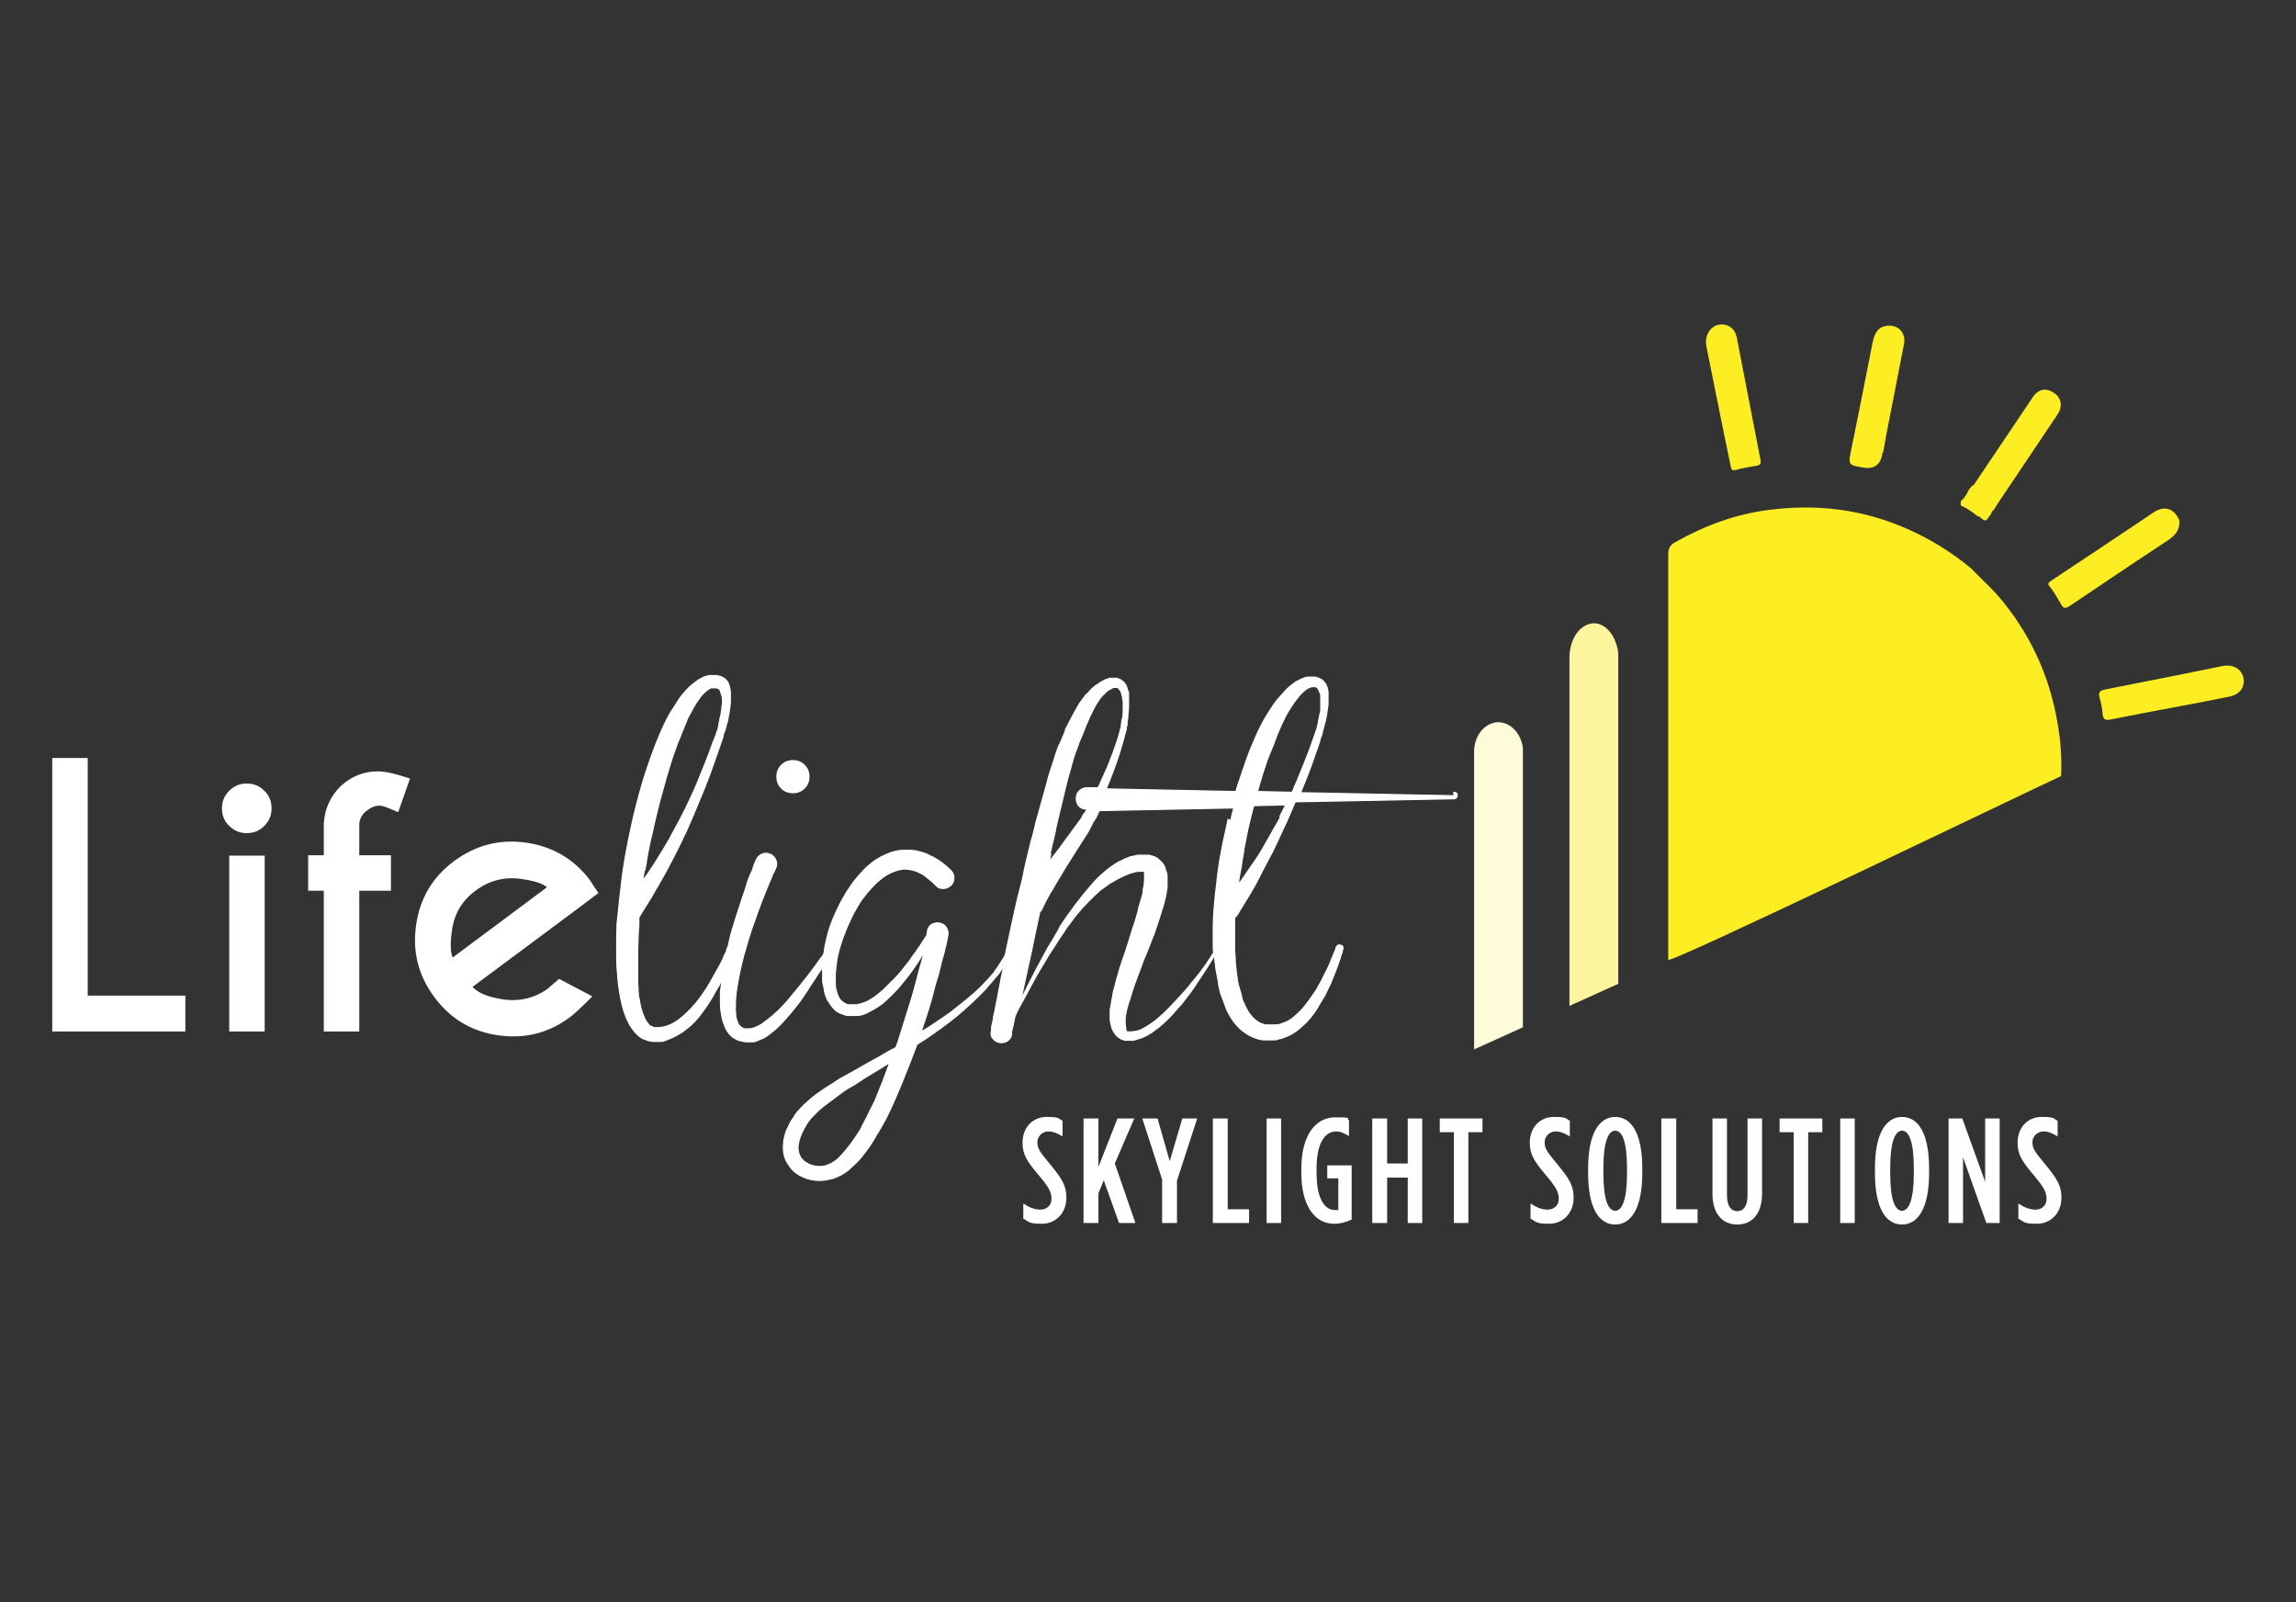 <svg xmlns="http://www.w3.org/2000/svg" id="Layer_1" data-name="Layer 1" viewBox="0 0 602 420"><rect x="0" y="0" width="602" height="420" fill="#333333" stroke="none"/><defs><style>      .cls-1 {        stroke: #fff;        stroke-miterlimit: 10;        stroke-width: .3px;      }      .cls-1, .cls-2 {        fill: #fff;      }      .cls-3 {        fill: #fdf59e;      }      .cls-3, .cls-4, .cls-5, .cls-2 {        stroke-width: 0px;      }      .cls-4 {        fill: #fefbd9;      }      .cls-5 {        fill: #fcee23;      }    </style></defs><g><path class="cls-2" d="M268.3,319.6v-4.1c1.7,1.1,3.1,1.6,4.5,1.6s2.9-.9,2.9-2.8h0c0-1.6-.5-2.8-3-5.8-3.4-4-4.6-5.8-4.6-8.9h0c0-4.1,2.7-6.8,6.3-6.8s3,.4,4.2,1v4.1c-1.5-.9-2.5-1.3-3.8-1.3s-2.8,1.1-2.8,2.8h0c0,1.6.5,2.4,3,5.4,3.6,4.3,4.6,6.1,4.6,9.2h0c0,4.1-2.9,6.8-6.4,6.8s-3.4-.5-4.8-1.3Z"></path><path class="cls-2" d="M284.1,293.2h3.9v12.7l5-12.7h4.4l-5.1,11.8,5.4,15.6h-4.3l-4-11.2-1.4,3.4v7.8h-3.9v-27.4Z"></path><path class="cls-2" d="M304.8,309.5l-5.3-16.3h4l3.2,11.2,3.3-11.2h3.9l-5.3,16.3v11.1h-3.9v-11.1Z"></path><path class="cls-2" d="M318,293.2h3.9v23.8h5.6v3.6h-9.5v-27.4Z"></path><path class="cls-2" d="M332.1,293.2h3.8v27.4h-3.8v-27.4Z"></path><path class="cls-2" d="M341.2,307.3v-.9c0-8.9,3.8-13.5,8.9-13.5s2.6.3,3.6.8v4.1c-1.2-.7-2.2-1.2-3.4-1.2-2.9,0-5.1,3.1-5.1,9.6v1.2c0,7.4,2.4,9.8,4.8,9.8s.5,0,.9-.2v-8.1h-2.9v-3.4h6.4v14.2c-1.6.7-2.9,1.1-4.6,1.1-4.7,0-8.6-4.1-8.6-13.5Z"></path><path class="cls-2" d="M359.8,293.2h3.9v11.8h5.4v-11.8h3.8v27.4h-3.8v-11.9h-5.4v11.9h-3.9v-27.4Z"></path><path class="cls-2" d="M381.2,296.8h-3.7v-3.6h11.2v3.6h-3.7v23.8h-3.8v-23.8Z"></path><path class="cls-2" d="M401.3,319.6v-4.1c1.7,1.1,3.1,1.6,4.5,1.6s2.9-.9,2.9-2.8h0c0-1.6-.5-2.8-3-5.8-3.4-4-4.6-5.8-4.6-8.9h0c0-4.1,2.7-6.8,6.3-6.8s3,.4,4.2,1v4.1c-1.5-.9-2.5-1.3-3.8-1.3s-2.8,1.1-2.8,2.8h0c0,1.6.5,2.4,3,5.4,3.6,4.3,4.6,6.1,4.6,9.2h0c0,4.1-2.9,6.8-6.4,6.8s-3.4-.5-4.8-1.3Z"></path><path class="cls-2" d="M416.4,307.5v-1.2c0-9.2,2.9-13.5,7.1-13.5s7.1,4.2,7.1,13.5v1.2c0,9.2-2.9,13.5-7.1,13.5s-7.1-4.2-7.1-13.5ZM426.6,307.5v-1.2c0-7.1-1.3-9.9-3.1-9.9s-3.1,2.9-3.1,9.9v1.2c0,7.1,1.3,9.9,3.1,9.9s3.1-2.9,3.1-9.9Z"></path><path class="cls-2" d="M435.6,293.2h3.9v23.8h5.6v3.6h-9.5v-27.4Z"></path><path class="cls-2" d="M449,312.9v-19.7h3.8v20.1c0,2.9,1.1,4.2,2.7,4.2s2.7-1.3,2.7-4.2v-20.1h3.8v19.7c0,5.4-2.7,8.1-6.5,8.1s-6.5-2.7-6.5-8.1Z"></path><path class="cls-2" d="M470.3,296.8h-3.7v-3.6h11.2v3.6h-3.7v23.8h-3.8v-23.8Z"></path><path class="cls-2" d="M482.5,293.2h3.8v27.4h-3.8v-27.4Z"></path><path class="cls-2" d="M491.6,307.5v-1.2c0-9.2,2.9-13.5,7.1-13.5s7.1,4.2,7.1,13.5v1.2c0,9.2-2.9,13.5-7.1,13.5s-7.1-4.2-7.1-13.5ZM501.8,307.5v-1.2c0-7.1-1.3-9.9-3.1-9.9s-3.1,2.9-3.1,9.9v1.2c0,7.1,1.3,9.9,3.1,9.9s3.1-2.9,3.1-9.9Z"></path><path class="cls-2" d="M510.8,293.2h3.7l6,16.6v-16.6h3.8v27.4h-3.5l-6.1-17.2v17.2h-3.8v-27.4Z"></path><path class="cls-2" d="M529.2,319.6v-4.1c1.7,1.1,3.1,1.6,4.5,1.6s2.9-.9,2.9-2.8h0c0-1.6-.5-2.8-3-5.8-3.4-4-4.6-5.8-4.6-8.9h0c0-4.1,2.7-6.8,6.3-6.8s3,.4,4.2,1v4.1c-1.5-.9-2.5-1.3-3.8-1.3s-2.8,1.1-2.8,2.8h0c0,1.6.5,2.4,3,5.4,3.6,4.3,4.6,6.1,4.6,9.2h0c0,4.1-2.9,6.8-6.4,6.8s-3.4-.5-4.8-1.3Z"></path></g><g><g><path class="cls-5" d="M493.5,119.2q-.8,4-4.8,3.4c-4.2-.7-4.1-.7-3.3-4.8,1.9-9.4,3.8-18.7,5.6-28.1.6-2.8,1.7-4.1,3.8-4.3,3-.3,5,1.9,4.4,4.9-1.6,8.2-3.2,16.4-4.8,24.6-.2,1.3-.4,2.5-.7,3.8-.2,0-.3.3-.2.5Z"></path><path class="cls-5" d="M447.3,89.6c0-2.4,1.6-4.3,3.6-4.5,2.2-.3,4,1,4.5,3.5,2.1,10.7,4.1,21.3,6.2,32,.2,1-.2,1.4-1.1,1.5-1.8.3-3.6.6-5.4,1.1-.9.2-1.1,0-1.3-.9-.6-3.1-1.3-6.1-1.9-9.2-1.5-7.3-2.9-14.5-4.4-21.8-.1-.6-.2-1.3-.2-1.7Z"></path><path class="cls-5" d="M571.4,136.5c.2,2.3-1,3.8-2.9,5.1-8.7,5.7-17.3,11.5-25.9,17.3-1.1.7-1.6.6-2.2-.5-1-1.7-1.9-3.4-3.2-4.9-.4-.8.3-1,.8-1.4,8.9-5.9,17.8-11.8,26.7-17.8,2.8-1.9,5.4-1,6.7,2.1Z"></path><path class="cls-5" d="M517.4,127.3c5.2-7.7,10.4-15.5,15.6-23.2,1.4-2.1,3.4-2.5,5.4-1.2,2.1,1.3,2.5,3.6,1.1,5.7-5.3,7.9-10.6,15.8-15.9,23.7-.3.5-.6,1-.9,1.5-.5.1-.5.6-.7,1-.4.5-.8,1.1-1.2,1.6-1,.2-1.4-1-2.3-1.1-1.4-1.1-2.8-2.1-4.4-2.8,0-.4,0-.8,0-1.1.9-.8,1.6-1.8,2.1-3,.3-.4.7-.8,1-1.2Z"></path><path class="cls-5" d="M588.3,178.5c0,2.1-1.3,3.6-3.7,4.1-5,1-10,2-15,2.9-5.4,1-10.7,2-16.1,3.1-1.4.3-2.1.1-2.2-1.5-.1-1.4-.4-2.8-.8-4.2-.3-1.2-.1-1.8,1.2-2.1,6.2-1.2,12.4-2.5,18.7-3.7,4.1-.8,8.2-1.7,12.3-2.5,3.1-.6,5.5,1.1,5.6,3.8Z"></path><path class="cls-5" d="M540.4,203.5c.2-3.9,0-7.9-.6-11.9-1.8-12.6-6.5-23.7-14.4-33.6-2.6-3.3-5.8-6.1-8.7-9.1-5-4.1-10.4-7.5-16.3-10.1-11.8-5.3-24.1-6.8-36.8-5.1-8.6,1.1-16.7,4.1-24.3,8.4-1.5.8-1.9,1.7-1.9,3.3,0,13.8,0,27.6,0,41.4,0,21.6,0,43.2,0,64.8,0,1.4,95.4-44.7,102.9-48.1Z"></path></g><g><path class="cls-4" d="M399.3,197.1c0-.8,0-1.7-.3-2.4-1-3.6-4-5.8-7-5.3-3.2.6-5.5,3.8-5.5,7.7,0,12.2,0,12.8,0,25,0,0,0,0,0,0,0,10.9,0,35.4,0,53l12.8-5.8c0-29.4,0-50.9,0-72.2Z"></path><path class="cls-3" d="M424.3,172.4c0-.9,0-1.9-.3-2.8-1-4.1-4-6.8-7-6.1-3.2.7-5.5,4.4-5.5,9,0,14.1,0,28.3,0,42.4h0c0,12.8,0,32.5,0,48.8l12.8-5.8c0-29.5,0-60.3,0-85.4Z"></path></g><g><polygon class="cls-2" points="23 198.7 13.7 198.7 13.7 270.4 48.6 270.4 48.6 261 23 261 23 198.7"></polygon><rect class="cls-2" x="60.1" y="224.3" width="9.3" height="46.1"></rect><path class="cls-2" d="M64.7,205.4c-1.8,0-3.3.6-4.6,1.9-1.3,1.3-1.9,2.8-1.9,4.6s.6,3.4,1.9,4.6c1.3,1.3,2.8,1.9,4.6,1.9s3.3-.6,4.6-1.9c1.3-1.3,1.9-2.8,1.9-4.6s-.6-3.4-1.9-4.6c-1.3-1.3-2.8-1.9-4.6-1.9Z"></path><path class="cls-2" d="M89.3,206.1c-2.7,2.7-4.2,6-4.4,9.8v8.3h-4.1v9.3h4.1v36.9h9.3v-36.9h8.3v-9.3h-8.3v-7.9c0-1.4.6-2.6,1.6-3.5,1.2-1,2.4-1.6,3.6-1.6s2.3.6,5,1.7l3.1-8.8c-3.8-1.3-6.6-1.9-8.4-1.9-3.7,0-7,1.3-9.8,3.9Z"></path><path class="cls-2" d="M143.9,259c-3.6,2.6-7.5,3.6-11.9,3-4-.6-6.7-1.7-8.1-3.3l27.7-20.6,5.3-4c-1.2-1.8-1.9-2.8-2.1-3.2-.6-.8-1.2-1.6-1.9-2.3-4-4.3-8.9-6.8-14.9-7.7-6.9-1-13.2.6-18.9,4.8-5.7,4.2-9,9.8-10,16.8-1,7,.6,13.3,4.8,18.9,4.2,5.7,9.8,9,16.7,10,7,1,13.3-.6,18.9-4.8,1.2-.9,3.1-2.7,5.8-5.4l-8.7-4.6c-1.4,1.2-2.3,2-2.8,2.4ZM118.5,243.9c.6-4.4,2.7-7.9,6.3-10.5,3.5-2.6,7.5-3.6,11.8-3,3.6.5,5.9,1.3,6.8,2.2l-24.7,18.4c-.6-1.2-.7-3.6-.2-7.1Z"></path></g><g><path class="cls-1" d="M207.9,207.8c1.2,0,2.2-.4,3-1.2.8-.8,1.2-1.8,1.2-3s-.4-2.2-1.2-3-1.8-1.2-3-1.2-2.2.4-3,1.2c-.8.8-1.2,1.8-1.2,3s.4,2.2,1.2,3c.8.8,1.8,1.2,3,1.2Z"></path><path class="cls-1" d="M381.2,208.6l-40.2-.8c.1-.2.2-.5.3-.7,0-.2.2-.5.3-.8.8-2,1.6-3.9,2.3-5.9.7-2,1.4-4,2.1-6,0-.3.1-.6.2-.8,0-.2.2-.5.3-.8.1-.3.2-.6.2-.8,0-.2.1-.5.2-.8.1-.5.3-1,.4-1.6.2-.5.3-1.1.4-1.6l.5-3.3c0-.3,0-.6,0-.8,0-.2,0-.5,0-.8v-.9c0-.3,0-.6,0-.9-.1-.7-.3-1.4-.6-1.9-.2-.4-.5-.6-.6-.8-.2-.2-.5-.5-1-.7-.2-.1-.6-.2-1.1-.4-.1,0-.2,0-.3,0,0,0-.2,0-.3,0h-.5c-.3,0-.6,0-1,0-.3,0-.7.2-1,.3-.6.2-1.2.5-1.7.8-.3.1-.6.3-.8.5-.2.2-.5.4-.8.6-.9.7-1.7,1.6-2.5,2.5-.8.9-1.5,1.7-2.1,2.6-.6.9-1.2,1.8-1.8,2.8-1.2,2-2.2,4-3,5.9-.9,2-1.7,4-2.4,6-.7,2-1.4,4.1-2.1,6.2-.1.3-.2.6-.3.9,0,.3-.2.6-.3.9l-34-.7c0,0,0-.2.1-.2.7-1.6,1.3-3.2,1.9-4.8.6-1.7,1.2-3.3,1.7-5,.5-1.7,1-3.3,1.4-5l.2-.6c0-.1,0-.2,0-.3,0,0,0-.2,0-.3.1-.2.2-.4.2-.6s0-.4,0-.7c.1-.4.2-.9.2-1.3,0-.4,0-.9.1-1.3,0-.5.1-.9.1-1.4,0-.4,0-.9,0-1.4s0-.5,0-.7c0-.2,0-.4,0-.7,0-.2,0-.5,0-.7s0-.4-.2-.7c-.1-.5-.3-1-.5-1.5-.1-.1-.2-.2-.3-.4,0-.1-.2-.2-.3-.4l-.8-.6c-.2-.1-.6-.2-.9-.4h-1.7c-.2,0-.5,0-.7.2-.5.1-1,.3-1.4.6-.5.2-.9.5-1.3.8-.9.5-1.6,1.2-2.2,1.9-.1.2-.3.4-.5.5-.2.2-.3.3-.5.5l-.8,1.1c-.3.4-.6.7-.8,1.1-.2.4-.5.8-.7,1.2-.9,1.6-1.7,3.1-2.5,4.7-.3.5-.5.9-.5,1.3-.2.5-.4.9-.5,1.2-.2.4-.4.8-.5,1.2-.1.2-.2.5-.3.6,0,.2-.2.4-.3.6-.7,1.7-1.2,3.4-1.7,5-.6,1.7-1.1,3.3-1.5,5-.5,1.7-.9,3.3-1.4,5l-1.4,5c-.2.9-.4,1.7-.6,2.5-.2.8-.4,1.7-.7,2.5-.4,1.7-.8,3.3-1.2,5-.4,1.7-.8,3.4-1.1,5.1-.9,3.4-1.7,6.7-2.4,10-.7,3.2-1.4,6.5-2.1,9.8,0,0,0,0,0,.1-.3.6-.6,1.1-1,1.7-.4.6-.7,1.1-1.1,1.7-.4.5-.7,1-.9,1.3-1.1,1.3-2.2,2.5-3.4,3.7-1.2,1.2-2.5,2.3-3.7,3.3-1.3,1-2.6,2.1-3.9,3.1-1.3,1-2.7,1.9-4,2.8-1.3.9-2.7,1.8-4.1,2.6.3-.9.6-1.8.9-2.7.3-.9.6-1.9.9-2.8.5-1.6,1-3.2,1.4-4.9s.9-3.3,1.4-4.9c.2-.9.4-1.7.6-2.5.2-.8.4-1.6.7-2.5.1-.4.2-.8.3-1.2,0-.4.2-.8.3-1.2l.5-2.5h0c.2-.8,0-1.5-.4-2.2-.4-.6-1-1-1.7-1.1-.7-.2-1.4,0-2.1.3-.6.4-1,1-1.1,1.7,0,.2-.1.4-.1.6,0,.2,0,.4-.1.6l-.5.8c-.3.4-.6.8-.8,1.2-.2.4-.5.8-.8,1.2-.5.8-1.1,1.6-1.7,2.4-.5.8-1.1,1.6-1.7,2.3-1.2,1.6-2.5,3.1-3.9,4.4-.7.7-1.3,1.3-2,2-.7.6-1.4,1.2-2.2,1.8-.4.2-.7.5-1.1.7-.4.2-.8.5-1.1.6-.9.4-1.7.6-2.5.8-.3,0-.7,0-1.2,0s-.5,0-.6,0c-.2,0-.4,0-.5,0-.6-.1-1.2-.5-1.8-1-.5-.5-.9-1.2-1.1-1.9-.3-.9-.5-1.7-.5-2.6,0-.4,0-.9,0-1.3v-1.4l.3-2.8c.2-1.7.7-3.5,1.3-5.4.3-.9.6-1.8,1-2.7.3-.9.7-1.7,1.1-2.6.4-.9.8-1.7,1.2-2.5.5-.8.9-1.6,1.4-2.4.5-.8,1-1.5,1.6-2.2.5-.7,1.2-1.4,1.8-2.1,1.2-1.3,2.5-2.4,4-3.3,1.5-.8,2.9-1.3,4.4-1.4,1.3,0,2.8.3,4.3,1.1.7.3,1.3.8,2,1.4.2.1.4.3.5.4.2.2.3.3.5.4l.5.5.2.2.3.3h0c.5.6,1.1.8,1.9.8s1.4-.3,2-.8c.5-.5.8-1.2.8-2,0-.8-.3-1.4-.8-1.9-1.7-1.7-3.5-3-5.5-3.9-.5-.3-1-.5-1.6-.7-.6-.2-1.2-.3-1.8-.5-.6-.1-1.2-.2-1.8-.2-.6,0-1.2,0-1.8,0-1.1,0-2.3.3-3.5.7-.5.2-1.1.5-1.6.7-.5.2-1,.5-1.5.8-1,.6-1.9,1.3-2.7,2-.8.7-1.5,1.5-2.2,2.3-.7.8-1.4,1.6-2,2.5-.6.9-1.2,1.7-1.7,2.6-1.1,1.8-2,3.7-2.8,5.5-.8,1.8-1.5,3.7-2,5.9-.2,1-.5,2-.6,2.9,0,.4-.1.8-.2,1.2,0,0,0,.1-.1.2-.2.4-.4.7-.7,1-.6.8-1.1,1.5-1.5,2.1-.5.7-1,1.3-1.5,2-.5.7-1,1.3-1.6,2-.5.7-1,1.3-1.5,1.9-.5.6-1.1,1.3-1.6,1.9-.9,1.2-2,2.4-3.3,3.7-.6.5-1.2,1.1-1.8,1.6-.6.5-1.2,1-1.9,1.5-.3.2-.6.5-1,.7-.3.2-.7.4-1,.5-.5.3-1.2.5-1.8.6h-.9c-.1,0-.3,0-.4,0s-.3,0-.4,0c-.4-.2-.8-.5-1.2-.9-.3-.4-.5-.9-.7-1.6-.1-.3-.2-.6-.2-1,0-.4,0-.7-.1-1.1,0-1.4,0-3,.2-4.7.2-1.7.5-3.2.8-4.8.3-1.6.7-3.2,1.1-4.8.5-1.6.9-3.2,1.4-4.8.5-1.6,1-3.2,1.6-4.7.5-1.6,1.1-3.1,1.7-4.7.3-.8.6-1.6.9-2.3.3-.8.6-1.5.9-2.2.1-.4.3-.8.5-1.2.2-.4.3-.8.5-1.2.1-.4.3-.7.5-1.1.2-.4.3-.7.5-1.1h0c0,0,0,0,0,0,.3-.7.3-1.4,0-2.1-.3-.7-.8-1.2-1.5-1.5-.7-.3-1.4-.3-2.1,0-.7.3-1.2.8-1.5,1.5-.2.4-.4.8-.5,1.2-.2.4-.3.8-.4,1.2-.1.4-.3.7-.5,1.1-.2.4-.3.8-.5,1.2-.3.8-.6,1.6-.8,2.4-.2.8-.5,1.6-.8,2.4-.5,1.7-1.1,3.3-1.6,4.9-.5,1.6-1,3.3-1.5,4.9-.2.9-.4,1.7-.6,2.5,0,.4-.2.8-.3,1.2,0,0-.2.2-.2.4,0,.1-.1.2-.1.4,0,.1,0,.2-.1.4-.2.2-.3.5-.4.7-.1.2-.2.5-.3.7,0,.2-.2.4-.3.7-.2.5-.5.9-.7,1.4-.2.4-.5.9-.8,1.4-.5.9-1,1.8-1.5,2.7-.5.9-1.1,1.8-1.6,2.6-.6.9-1.2,1.7-1.8,2.5-.6.8-1.3,1.5-1.9,2.2-.7.7-1.4,1.4-2.1,2-.7.6-1.5,1.2-2.4,1.7-.9.5-1.7.8-2.5,1-.2,0-.5.1-.6.1-.2,0-.4,0-.6.1h-1.2c-.4,0-.6-.2-.8-.3-.3,0-.6-.2-.8-.5-.5-.6-.9-1.2-1.2-1.9-.3-.7-.6-1.5-.9-2.6-.1-.5-.2-1-.3-1.5,0-.5-.2-1-.3-1.5,0-.5-.1-1-.1-1.5,0-.5,0-1-.1-1.5,0-.5,0-1,0-1.5,0-.5,0-1,0-1.5v-3.1c0-1,0-2,0-3.1,0-1,.1-2.1.1-3.1,0-1,.1-2,.2-3.1,0-.3,0-.6,0-1s0-.7,0-1c0,0,0-.1,0-.1s0,0,0-.1c.5-.9,1.1-1.8,1.7-2.8.6-.9,1.1-1.8,1.7-2.7.5-.9,1-1.8,1.6-2.8.5-.9,1.1-1.9,1.6-2.8.5-.9,1-1.8,1.5-2.8.5-.9,1-1.9,1.5-2.9.5-.9.9-1.8,1.4-2.8.4-.9.9-1.9,1.4-2.9.9-2,1.7-3.9,2.5-5.8.8-1.9,1.6-3.9,2.4-5.8.8-2,1.5-3.9,2.2-5.9.7-2,1.4-4,2.1-6l.5-1.5c0-.5.2-1,.5-1.6.1-.5.3-1,.4-1.6.2-.5.3-1.1.4-1.6.1-.5.2-1,.3-1.6,0-.6.2-1.1.2-1.7,0-.3.1-.6.1-.8,0-.2,0-.5,0-.8v-1.7c0-.3-.1-.6-.1-.9,0-.3-.1-.6-.2-.9-.1-.2-.2-.4-.2-.5,0-.2-.1-.3-.2-.5-.1-.2-.4-.5-.7-.8-.4-.2-.7-.5-1-.6l-1.1-.3h-1.1c-.1,0-.3,0-.5,0-.2,0-.4,0-.6,0-.3.1-.6.2-.9.3-.3,0-.6.2-.9.4-.3.1-.6.3-.8.4-.2.2-.5.3-.7.5-.5.4-.9.7-1.4,1.1-.4.4-.8.8-1.2,1.2-.8.9-1.5,1.7-2.1,2.7-.6.9-1.2,1.9-1.8,2.8-.5.9-1.1,1.8-1.5,2.8-.5.9-.9,1.9-1.4,3-1.7,4-3.1,8-4.4,12.1-1.2,4.1-2.3,8.2-3.2,12.4-.9,4.2-1.7,8.3-2.3,12.6-.5,4.3-1,8.5-1.4,12.7,0,1-.1,2.1-.1,3.2,0,1.1,0,2.2,0,3.2,0,1,0,2.1,0,3.2,0,1.1.1,2.2.2,3.3.1,2.1.4,4.3.8,6.5.2,1.1.5,2.2.8,3.3.2.5.4,1.1.6,1.7.2.5.5,1.1.8,1.7.2.5.6,1.1,1,1.6.4.6.9,1.1,1.4,1.6.6.5,1.2.9,1.9,1.1.7.3,1.5.5,2.2.5h.9c.2,0,.4,0,.5,0,.2,0,.3,0,.5,0,.5,0,1.1-.2,1.7-.5,1.1-.4,2.2-.9,3.3-1.6.9-.5,1.8-1.3,2.8-2.1.4-.4.8-.8,1.2-1.2.4-.4.7-.8,1.1-1.3.7-.9,1.3-1.7,1.9-2.6.6-.9,1.2-1.8,1.7-2.7.5-1,1.1-1.9,1.6-2.8.2-.4.4-.9.6-1.3,0,.1,0,.3,0,.4,0,.9-.2,1.8-.3,2.6,0,.9,0,1.7,0,2.7s0,1.8.2,2.7c.1,1,.3,1.9.6,2.8.1.2.2.5.3.7,0,.2.2.5.3.8.1.2.3.5.4.7.2.2.3.4.5.7l.6.6c.2.2.4.4.7.5.6.4,1.2.7,1.6.7.6.2,1.1.3,1.7.3h.8c.1,0,.2,0,.4,0,.1,0,.2,0,.4,0,.5,0,1-.2,1.6-.5.2-.1.5-.2.7-.3.2,0,.4-.2.7-.3.7-.4,1.5-1,2.3-1.7.7-.5,1.3-1.1,1.9-1.7.6-.6,1.2-1.3,1.7-1.9.6-.7,1.2-1.3,1.7-2,.5-.7,1.1-1.3,1.6-2,.9-1.3,1.9-2.7,2.8-4.2.5-.7.9-1.4,1.4-2.1.4-.7.9-1.4,1.4-2.1.2-.3.3-.5.5-.8v3.1c0,.5,0,1.1.2,1.6.1.5.2,1,.3,1.6,0,.5.3,1.1.5,1.7.1.3.2.6.4.8.1.2.3.5.5.8.2.2.4.5.5.7.2.2.4.4.6.7.4.4.9.8,1.6,1.1.5.2,1.1.4,1.7.6.3,0,.6,0,.9,0h.9c.3,0,.6,0,.9,0,.3,0,.6,0,.9-.1,1-.2,2-.7,3-1.3.5-.2.9-.5,1.4-.8.4-.3.9-.6,1.3-.9.8-.7,1.5-1.3,2.2-2,.7-.7,1.4-1.4,2.1-2.2,1.3-1.5,2.5-3,3.7-4.7,1.2-1.7,2.2-3.2,3-4.8-.1.7-.3,1.5-.5,2.2-.2.7-.4,1.4-.6,2.1-.4,1.7-.9,3.3-1.3,4.9-.4,1.6-.9,3.2-1.4,4.8-.5,1.6-1,3.2-1.5,4.8-.5,1.6-1,3.2-1.5,4.8-.1.3-.2.6-.3.8,0,.2-.2.5-.3.8-.4.2-.7.5-1.1.6-.4.2-.7.4-1.1.6-1.5.9-2.9,1.7-4.4,2.5-1.5.8-2.9,1.7-4.4,2.5-.7.4-1.5.8-2.2,1.2-.7.4-1.5.8-2.2,1.3-.7.5-1.5,1-2.2,1.4-.7.5-1.4.9-2.1,1.4-1.5,1-2.8,2.1-4.1,3.3-.3.3-.6.6-1,1-.3.4-.7.7-1,1.1-.3.4-.6.7-.8,1.1-.2.4-.5.8-.8,1.2-.2.4-.5.8-.6,1.2-.2.4-.4.8-.6,1.2-.4.9-.6,1.9-.8,2.9,0,.5-.1,1-.1,1.5,0,.5,0,1.1.1,1.6.2,1.2.6,2.2,1.2,3,.6,1,1.3,1.8,2.2,2.4.4.3.9.6,1.4.8.5.2,1,.5,1.5.6,2,.6,4.1.6,6.1,0,.4,0,.9-.2,1.5-.5.1,0,.2-.1.3-.1,0,0,.2-.1.3-.2.1,0,.2,0,.4-.2h.2c0,0,.2-.2.2-.2.8-.4,1.6-1,2.3-1.7.7-.6,1.4-1.3,2-1.9.6-.7,1.2-1.4,1.7-2.1.5-.7,1.1-1.4,1.5-2.1.5-.7.9-1.5,1.4-2.3.8-1.3,1.7-2.8,2.6-4.5.8-1.6,1.5-3.1,2.2-4.7.7-1.5,1.3-3.1,2-4.7.7-1.7,1.3-3.4,2-5,.6-1.7,1.3-3.3,1.9-5,.4-.2.7-.5,1.1-.7.4-.2.7-.5,1.1-.7,2.8-1.9,5.6-3.9,8.3-6.1,2.6-2.2,5.1-4.5,7.5-7,.5-.7,1.1-1.3,1.7-2,.5-.6,1.1-1.3,1.7-2,.2-.3.5-.7.9-1.3.2-.3.4-.7.6-1-.2.7-.3,1.4-.5,2.1-.2.9-.4,1.7-.5,2.5-.2.8-.3,1.7-.5,2.5-.1.9-.3,1.7-.5,2.6-.2.9-.3,1.7-.5,2.6-.1.4-.2.9-.3,1.3,0,.4-.1.9-.2,1.3l-.3,1.3c0,.2,0,.5,0,.6,0,.2,0,.4-.1.7-.1.7,0,1.3.5,1.8.4.5,1,.9,1.7,1,.7.1,1.4,0,2-.4.6-.4,1-.9,1.1-1.6h0c0-.3,0-.5,0-.6,0-.2,0-.4.1-.6l.3-1.2.5-2.4c.1-.4.2-.6.3-.7.3-.7.6-1.3,1-2,.3-.6.7-1.3,1.1-2,.7-1.3,1.4-2.6,2.1-3.9.7-1.3,1.4-2.6,2.2-3.9.7-1.2,1.5-2.4,2.2-3.7.8-1.2,1.6-2.4,2.4-3.7.2-.3.4-.6.6-.9.2-.3.4-.6.6-.9.2-.3.5-.6.6-.9.2-.3.4-.6.6-.9.5-.6.9-1.2,1.3-1.7.4-.6.8-1.1,1.3-1.7.9-1.1,1.9-2.2,2.9-3.2.5-.5,1-1,1.5-1.5.5-.5,1.1-1,1.6-1.5.6-.4,1.1-.8,1.7-1.2.5-.4,1.1-.8,1.7-1.1.6-.4,1.2-.7,1.8-1,.6-.3,1.1-.5,1.7-.8.7-.3,1.3-.5,1.8-.6.5-.2,1.1-.3,1.7-.3.2,0,.5,0,.8,0h.5v.3c0,0,0,.2,0,.5,0,.2,0,.5,0,.8,0,.3,0,.6,0,.9,0,.3-.1.6-.1,1,0,.3-.1.7-.2,1,0,.3-.1.6-.1,1,0,.4-.1.7-.2,1-.2.7-.4,1.3-.6,2-.2.7-.4,1.3-.5,2-.2.7-.4,1.4-.6,2.1-.2.7-.4,1.4-.7,2.1-.4,1.4-.9,2.8-1.3,4.2-.4,1.4-.9,2.8-1.4,4.2-.2.7-.5,1.4-.7,2.1-.2.7-.4,1.4-.6,2.1-.2.7-.5,1.5-.6,2.2-.2.7-.4,1.5-.6,2.2-.1.7-.2,1.5-.4,2.2-.1.8-.2,1.5-.4,2.3,0,.4,0,.8,0,1.2v1.2c0,.3,0,.8.2,1.4.1.6.2,1.1.4,1.4.1.3.3.6.4.8.2.2.3.4.5.7.5.5,1,.9,1.5,1.1.3.1.6.2.8.3.2,0,.5,0,.8,0h1.4c.5-.1.9-.2,1.4-.4.4-.1.8-.2,1.2-.4.7-.3,1.4-.7,2.2-1.2.7-.5,1.3-1,1.9-1.4.6-.5,1.1-1,1.7-1.5.5-.5,1.1-1,1.6-1.6.5-.5,1-1.1,1.5-1.7,1-1,1.9-2.2,2.8-3.4.9-1.1,1.7-2.3,2.6-3.7.4-.6.9-1.3,1.4-2.1.5-.8,1.1-1.6,1.6-2.5.5-.8,1.1-1.7,1.5-2.4,0,.8,0,1.5.2,2.3,0,1.1.3,2.2.5,3.3.1.6.2,1.1.3,1.7,0,.5.2,1.1.3,1.7.2,1,.6,2,1.1,3.2.2.6.4,1.1.6,1.7.2.6.5,1.1.8,1.6.5,1,1.2,2,2.1,3,.9,1,1.9,1.8,3,2.4,1.2.7,2.4,1.1,3.7,1.3.3,0,.6,0,1,0,.3,0,.7,0,1,0,.3,0,.6,0,1,0s.7,0,1-.2c1.2-.2,2.3-.7,3.5-1.3,1.2-.7,2.1-1.4,2.8-2.1.5-.4.9-.8,1.3-1.2.4-.4.7-.9,1.1-1.3.7-.9,1.4-1.8,1.9-2.8.5-.9,1.1-1.8,1.7-2.8.5-1,.9-2,1.4-2.9.4-1,.8-2,1.2-3,.4-1,.8-2,1.1-3,.1-.3.2-.6.3-.8,0-.2.1-.5.2-.8.1-.4.2-.6.3-.7,0-.2,0-.5.2-.8.1-.6,0-1-.6-1.1-.5-.2-.9,0-1.2.6,0,.2,0,.5-.2.7-.1.4-.2.6-.3.7-.2.6-.4,1.1-.6,1.5-.4,1.1-.8,2-1.2,2.8-.5,1-1,1.9-1.4,2.8-.5.9-1,1.8-1.5,2.7-1.2,1.8-2.4,3.5-3.6,4.9-.4.4-.7.7-1.1,1.1-.4.3-.7.7-1.1,1-.4.3-.7.6-1.1.8-.4.2-.8.5-1.2.6-.9.4-1.7.7-2.5.7-.2,0-.5,0-.7,0h-.6c-.6,0-1,0-1.3,0-.9-.2-1.7-.5-2.2-.9-.6-.4-1.2-.9-1.8-1.7-.5-.5-.9-1.3-1.4-2.3-.2-.4-.4-.9-.6-1.3-.2-.4-.3-.9-.4-1.4-.1-.5-.2-1-.4-1.4-.1-.5-.2-.9-.4-1.4-.1-.5-.2-1-.3-1.5,0-.5-.1-1-.2-1.5-.1-1-.2-2-.3-3,0-1-.1-2-.2-3.1v-3.1c0-1,0-2,0-3.1v-1.2c0-.4,0-.8,0-1.2.1-.1.2-.2.3-.3,0,0,.2-.2.3-.3.5-.9,1.1-1.8,1.7-2.8.6-.9,1.1-1.9,1.7-2.8.5-.9,1.1-1.8,1.6-2.8.5-.9,1-1.9,1.5-2.9,1-1.9,2-3.8,3-5.7.9-1.9,1.8-3.8,2.7-5.8.6-1.2,1.1-2.3,1.6-3.5.5-1.2,1-2.3,1.5-3.5l41.6-.8c.5,0,.8-.3.9-.8,0-.6-.3-.9-.9-.9ZM169.1,228c.2-1,.4-2,.5-3,.2-1,.4-2.1.6-3.1.2-1,.4-2,.7-3.1.4-2,.9-4,1.4-6.1.5-2,1-4,1.6-6,.5-2,1.1-3.9,1.7-5.9.6-2,1.3-3.9,2-5.9.2-.5.4-1,.6-1.4.2-.5.4-.9.5-1.4.2-.5.5-.9.6-1.4.2-.4.4-.9.6-1.4.3-.9.7-1.7,1.3-2.7.5-1,1-1.8,1.5-2.6.6-.9,1.2-1.7,1.7-2.2.7-.7,1.4-1.2,2-1.5.1,0,.2,0,.3,0s.2,0,.3,0h.5c.4,0,.7,0,.8.2.2,0,.5.3.6.7.1.3.2.7.4,1.2.2.8.2,1.8,0,2.9,0,.5-.1,1-.2,1.5,0,.5-.2,1-.3,1.5-.1.5-.2,1-.3,1.5,0,.5-.2,1-.3,1.5-.2.5-.4,1-.5,1.5-.1.2-.2.5-.3.7,0,.2-.2.5-.3.7-.7,2-1.4,3.9-2.2,5.9-.8,2-1.6,3.9-2.4,5.9-1.7,3.9-3.5,7.6-5.5,11.2-.5.9-1,1.8-1.5,2.8-.5.9-1.1,1.8-1.6,2.7-.5.9-1.1,1.7-1.6,2.6-.6.9-1.1,1.8-1.7,2.6-.3.5-.6,1-1,1.5-.4.5-.7,1-1.1,1.5.1-1,.3-2,.5-3ZM232.5,280.7c-.2.6-.5,1.3-.7,1.9-.3.8-.6,1.6-.9,2.3-.3.8-.6,1.5-.9,2.2-.3.8-.6,1.6-1,2.3-.4.7-.7,1.5-1.1,2.2-.3.7-.7,1.5-1.1,2.2-.4.7-.8,1.5-1.1,2.2-.8,1.3-1.7,2.6-2.7,4-1,1.3-2,2.5-3,3.5-.2.2-.5.5-.8.7-.3.2-.6.4-.9.6h0c0,0,0,0,0,0h0c0,0-.1.1-.1.1,0,0,0,0-.1,0-.1.1-.2.2-.4.2-.2.1-.5.2-.9.4-1.3.4-2.6.4-3.9,0-.7-.2-1.2-.5-1.7-.8-.3-.2-.5-.4-.7-.6-.2-.2-.4-.4-.6-.7-.2-.4-.5-.9-.6-1.7-.1-.5-.1-1.2,0-1.8.2-1.2.7-2.6,1.5-4.1.2-.3.4-.6.6-1,.2-.3.4-.7.7-1,.2-.3.4-.6.6-.8.2-.2.5-.5.8-.8,1-1.1,2.2-2.1,3.6-3.1.7-.5,1.3-1,2-1.5.7-.5,1.3-1,2-1.5.7-.5,1.4-.9,2.1-1.3.7-.4,1.4-.8,2.1-1.3,1.3-.9,2.7-1.7,4-2.5,1.3-.8,2.7-1.6,4-2.5-.2.7-.5,1.3-.7,1.9ZM275.3,223.9c.2-.7.3-1.4.5-2.2.2-.9.4-1.7.6-2.5s.4-1.7.5-2.5l1.2-5c.4-1.7.8-3.3,1.2-5,.4-1.7.8-3.3,1.3-4.9.2-.9.5-1.7.7-2.5.2-.8.5-1.6.8-2.4.1-.4.3-.7.4-1.1.2-.4.3-.8.4-1.2l.5-1.1.5-1.2c.6-1.7,1.3-3.2,1.9-4.6.4-.7.7-1.5,1.1-2.2.4-.7.8-1.4,1.3-2.1.4-.6.9-1.2,1.5-1.7.4-.5,1-.9,1.7-1.2.2-.2.5-.3.9-.3h.7c.2.1.4.3.5.5.2.2.4.5.5.8.1.4.2.7.3,1.1,0,.4.1.8.2,1.2,0,.2,0,.5,0,.6,0,.2,0,.4,0,.6s0,.4,0,.6c0,.2,0,.4,0,.6,0,.9,0,1.7-.3,2.5,0,.2-.1.5-.1.6,0,.2,0,.4-.1.6,0,.1,0,.2,0,.3,0,0,0,.2,0,.3l-.2.6c-.4,1.7-.9,3.3-1.5,4.9-.5,1.6-1.2,3.2-1.8,4.8-.7,1.6-1.4,3.1-2.1,4.7-.2.3-.3.7-.5,1h-3c0,0,0,0,0,0-.8,0-1.5.4-2,.9-.5.5-.7,1.2-.7,2,0,.8.3,1.5.8,2,.5.5,1.2.7,1.9.7h.1c0,.1-.1.2-.2.4l-.3.5c-.1.1-.2.3-.4.5-.1.1-.2.3-.3.5,0,.2-.2.4-.3.6l-3,4.1c-.9,1.2-1.8,2.4-2.7,3.7-.9,1.2-1.9,2.4-2.8,3.7.2-.7.4-1.5.5-2.2ZM322,214.8c-.2,1.1-.5,2.2-.7,3.3-.2,1-.5,2.1-.7,3.2-.2,1.1-.4,2.1-.6,3.2-.2,1-.4,2.1-.5,3.2-.2,1.1-.3,2.2-.4,3.2-.3,2.1-.5,4.3-.7,6.5-.2,2.2-.3,4.3-.3,6.5,0,1.1,0,2.2,0,3.3s0,1.7.1,2.6c-.3.5-.7,1-1.1,1.7-.8,1.2-1.4,2.1-1.9,2.7-.4.6-.9,1.2-1.3,1.7-.4.5-.9,1.1-1.4,1.7-.9,1.2-1.9,2.3-2.8,3.3-1,1.1-2,2.1-3,3.2-.5.5-1,1-1.5,1.5-.5.5-1.1.9-1.6,1.4-.5.5-1.1.9-1.7,1.3-.5.4-1.1.7-1.7,1.1-.7.4-1.3.7-1.8.8-.3.1-.6.2-.8.2-.2,0-.5,0-.8.1h-.6c-.1,0-.2,0-.2,0-.1,0-.2,0-.3,0,0,0-.2,0-.2,0l-.3-.3c0,0,0-.1,0-.2s0-.2,0-.3c-.1-.5-.2-1-.2-1.6s0-.6,0-.9c0-.3,0-.6.1-1,.2-1.2.5-2.5,1-3.9.4-1.4.9-2.8,1.3-4.1.5-1.3,1-2.7,1.5-4,.5-1.4,1-2.8,1.6-4.1.5-1.3,1.1-2.7,1.6-4.1.3-.7.6-1.4.8-2.1.2-.7.5-1.4.7-2.1l1.4-4.4c.1-.4.2-.7.3-1.1,0-.4.2-.8.3-1.2,0-.4.1-.7.2-1.1,0-.4.1-.8.2-1.2,0-.9,0-1.8,0-2.8,0-.5,0-1-.3-1.6-.1-.3-.2-.6-.3-.9,0-.3-.2-.6-.4-.9-.1-.2-.4-.5-.7-.8-.4-.4-.7-.6-.9-.8-.2-.1-.4-.2-.5-.3-.2,0-.3-.1-.5-.2-.5-.1-.8-.2-1-.3-.2,0-.5,0-.9,0h-.8c-.2,0-.5,0-.7,0-.2,0-.4,0-.7,0-.4.1-.9.2-1.3.3-.4,0-.9.2-1.3.4-.4.1-.8.3-1.2.5-.4.2-.7.4-1.1.5-1.5.9-2.8,1.8-3.9,2.8-1.2,1-2.3,2.1-3.3,3.3-1,1.2-2,2.3-2.9,3.5-.5.6-.9,1.2-1.4,1.8-.4.6-.9,1.2-1.3,1.8-.5.6-.9,1.2-1.3,1.8-.4.6-.8,1.2-1.2,1.8-.2.3-.4.6-.5,1-.2.3-.4.7-.6,1l-1.1,1.9c-.8,1.2-1.5,2.5-2.2,3.8-.7,1.3-1.4,2.6-2.1,3.9-.7,1.3-1.3,2.6-2,3.9-.6,1.3-1.3,2.6-2,4,0,0,0,.1,0,.2s0,.1,0,.2c0,0,0-.1,0-.1s0,0,0-.1l2.2-10.1c.5-2.2,1-4.4,1.4-6.6.5-2.2.9-4.4,1.4-6.6.2-.2.4-.5.5-.6.4-.8.7-1.6,1.1-2.3.4-.7.8-1.5,1.2-2.2.2-.4.5-.7.7-1.1.2-.4.4-.7.6-1.1l1.4-2.3c.9-1.5,1.7-2.9,2.7-4.4.9-1.4,1.8-2.9,2.8-4.4l1.4-2.2c.2-.4.5-.7.6-1.1.2-.4.4-.7.6-1.1.1-.2.2-.5.3-.6,0-.2.2-.4.3-.5.1-.2.2-.4.4-.6l.3-.6c.2-.4.4-.7.5-1.1,0-.1.1-.2.2-.4l35.3-.7c-.3,1.1-.6,2.2-.8,3.3ZM335.8,214.1c-.5.9-1,1.9-1.6,2.8-1,1.9-2.1,3.7-3.1,5.5-1,1.8-2.2,3.5-3.4,5.2-.5.7-1,1.5-1.5,2.2-.5.7-1,1.4-1.5,2.1v-.3c.1-1,.3-2.1.5-3.1.2-1,.4-2,.5-3.1.2-1,.4-2.1.5-3.1.2-1,.4-2,.6-3.1.5-2.6,1.2-5.3,1.9-8l8.4-.2c-.5,1-1,2-1.5,3ZM339.3,206.6c-.2.4-.3.7-.5,1.1l-9-.2c0-.2,0-.3,0-.4.6-2,1.1-3.9,1.8-5.9.6-2,1.4-3.9,2.2-5.8.4-1,.7-1.9,1.1-2.9.4-.9.8-1.9,1.2-2.8.2-.5.5-.9.7-1.4.2-.4.4-.9.7-1.3.1-.2.2-.5.4-.7.1-.2.2-.4.4-.6.1-.2.3-.5.4-.7.2-.2.3-.4.4-.6.3-.4.6-.8.9-1.2.3-.4.6-.7.9-1.1.7-.7,1.3-1.3,2-1.7.5-.2.9-.4,1.1-.4.4,0,.7,0,.9,0,.1,0,.2,0,.4.2l.3.3c.2.3.3.7.5,1.1.1.2.2.5.2.7s0,.5,0,.8v1.5c0,.5,0,1,0,1.5,0,.5-.2,1-.3,1.5-.1.5-.2,1-.3,1.5,0,.5-.2,1-.3,1.5-.1.5-.3,1-.5,1.5-.2.5-.3,1-.5,1.5-.7,2-1.4,3.9-2.2,5.9-.8,2-1.6,3.9-2.4,5.9-.2.4-.4.7-.5,1.1Z"></path></g></g></svg>